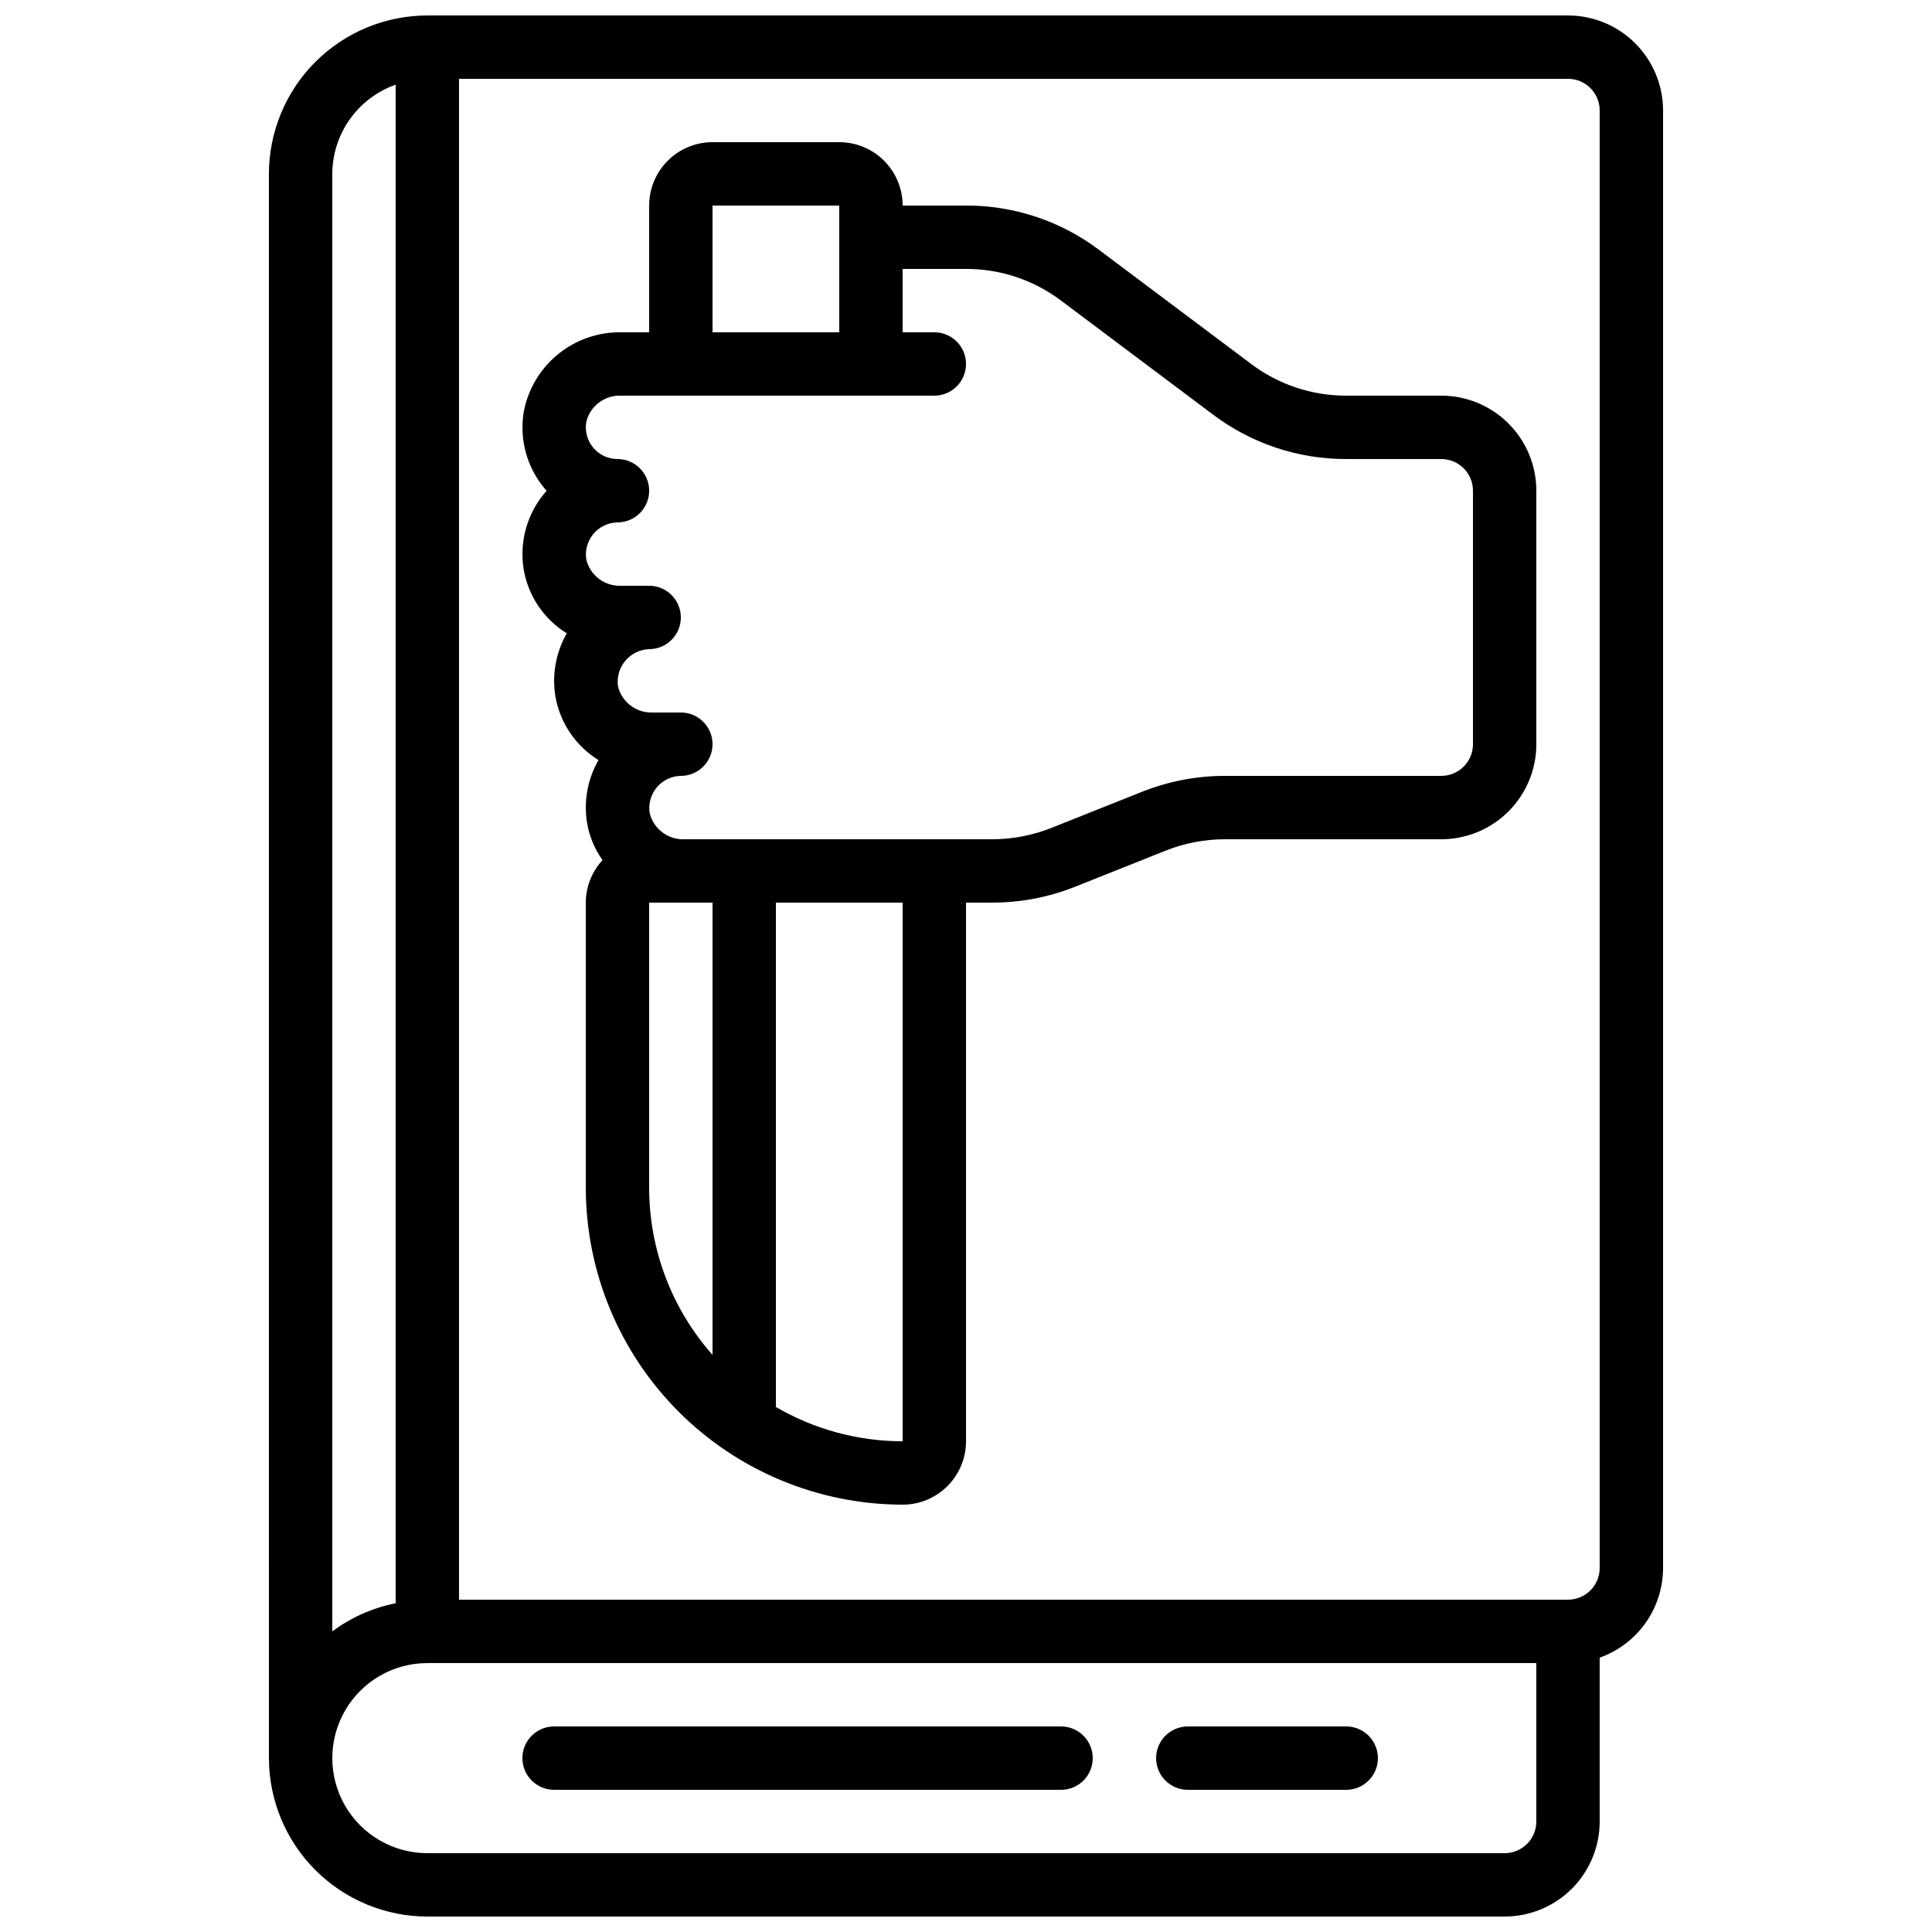 <?xml version="1.0" encoding="UTF-8"?>
<!-- Uploaded to: ICON Repo, www.svgrepo.com, Generator: ICON Repo Mixer Tools -->
<svg width="800px" height="800px" version="1.1" viewBox="144 144 512 512" xmlns="http://www.w3.org/2000/svg">
 <defs>
  <clipPath id="a">
   <path d="m215 148.09h370v503.81h-370z"/>
  </clipPath>
 </defs>
 <g clip-path="url(#a)">
  <path d="m215.27 609.92c0.012 11.133 4.441 21.805 12.309 29.672 7.871 7.871 18.543 12.301 29.676 12.312h285.49c6.68 0 13.086-2.652 17.812-7.379 4.723-4.723 7.375-11.129 7.375-17.812v-43.418c4.91-1.742 9.156-4.961 12.164-9.215 3.008-4.254 4.625-9.332 4.633-14.539v-386.25c0-6.684-2.656-13.09-7.379-17.812-4.727-4.727-11.133-7.379-17.812-7.379h-302.29c-11.133 0.012-21.805 4.441-29.676 12.312-7.867 7.871-12.297 18.539-12.309 29.672zm352.66-436.63v386.25c0 2.227-0.883 4.363-2.457 5.938-1.574 1.574-3.711 2.457-5.938 2.457h-293.89v-403.05h293.89c2.227 0 4.363 0.887 5.938 2.461 1.574 1.574 2.457 3.711 2.457 5.938zm-335.87 16.793c0.02-5.191 1.645-10.25 4.652-14.48 3.004-4.234 7.246-7.434 12.141-9.164v402.44c-6.082 1.207-11.82 3.754-16.793 7.457zm25.191 394.65h293.89v41.984-0.004c0 2.231-0.883 4.363-2.457 5.938-1.578 1.578-3.711 2.461-5.938 2.461h-285.49c-9 0-17.316-4.801-21.816-12.594-4.5-7.797-4.5-17.398 0-25.191s12.816-12.594 21.816-12.594z"/>
 </g>
 <path d="m288.87 274.05c-0.16 0.176-0.312 0.344-0.461 0.527-4.793 5.668-6.84 13.156-5.602 20.473 1.23 6.965 5.375 13.074 11.395 16.793-2.91 5.082-3.969 11.02-3 16.793 1.23 6.969 5.379 13.078 11.395 16.793-2.906 5.086-3.969 11.02-2.996 16.797 0.613 3.5 2.004 6.82 4.074 9.715-2.84 3.066-4.422 7.09-4.434 11.266v75.574c0.023 22.262 8.879 43.605 24.617 59.348 15.742 15.742 37.086 24.594 59.348 24.621 4.457 0 8.727-1.77 11.875-4.922 3.152-3.148 4.922-7.418 4.922-11.875v-142.75h7.055-0.004c7.477-0.008 14.887-1.434 21.832-4.195l24.016-9.574c4.969-1.98 10.27-3.004 15.617-3.023h57.434c6.684 0 13.09-2.652 17.812-7.379 4.727-4.723 7.379-11.129 7.379-17.809v-67.176c0-6.684-2.652-13.09-7.379-17.812-4.723-4.727-11.129-7.379-17.812-7.379h-25.188c-9.09 0.02-17.934-2.93-25.191-8.398l-40.305-30.227c-10.16-7.66-22.543-11.785-35.266-11.754h-16.797c0-4.457-1.77-8.727-4.918-11.875-3.148-3.152-7.422-4.922-11.875-4.922h-33.586c-4.453 0-8.727 1.77-11.875 4.922-3.148 3.148-4.918 7.418-4.918 11.875v33.586h-7.473c-6.074-0.078-11.98 1.98-16.688 5.82-4.707 3.836-7.914 9.207-9.059 15.172-1.246 7.324 0.801 14.824 5.594 20.504zm27.164 184.73v-75.574h16.793v119.86c-10.816-12.219-16.793-27.969-16.793-44.285zm67.176 67.176-0.004-0.004c-11.801 0-23.391-3.137-33.586-9.082v-133.66h33.586zm-50.383-327.48h33.586v33.586h-33.586zm-25.191 67.176v-0.004c-2.488-0.004-4.844-1.109-6.438-3.023-1.59-1.91-2.254-4.43-1.809-6.875 1.035-4.184 4.863-7.062 9.172-6.894h83.043c4.637 0 8.398-3.758 8.398-8.398 0-4.637-3.762-8.395-8.398-8.395h-8.398v-16.793h16.797c9.086-0.02 17.93 2.926 25.188 8.395l40.305 30.23c10.16 7.66 22.547 11.785 35.27 11.754h25.191-0.004c2.231 0 4.363 0.887 5.938 2.461 1.578 1.574 2.461 3.711 2.461 5.938v67.176c0 2.227-0.883 4.359-2.461 5.934-1.574 1.578-3.707 2.461-5.938 2.461h-57.434c-7.477 0.012-14.883 1.438-21.832 4.199l-24.012 9.57c-4.973 1.98-10.27 3.008-15.621 3.023h-81.699c-4.316 0.164-8.148-2.727-9.18-6.918-0.391-2.438 0.293-4.926 1.875-6.82 1.586-1.895 3.91-3.008 6.379-3.055 4.641 0 8.398-3.758 8.398-8.395 0-4.641-3.758-8.398-8.398-8.398h-7.473c-4.312 0.164-8.148-2.727-9.176-6.918-0.352-2.43 0.348-4.894 1.922-6.781 1.578-1.883 3.879-3.008 6.332-3.094 4.637 0 8.395-3.762 8.395-8.398 0-4.637-3.758-8.395-8.395-8.395h-7.473c-4.316 0.164-8.148-2.727-9.18-6.922-0.391-2.438 0.293-4.926 1.875-6.816 1.586-1.895 3.91-3.012 6.379-3.059 4.637 0 8.398-3.758 8.398-8.395s-3.762-8.398-8.398-8.398z"/>
 <path d="m458.78 618.32h41.984c4.637 0 8.395-3.762 8.395-8.398s-3.758-8.395-8.395-8.395h-41.984c-4.637 0-8.398 3.758-8.398 8.395s3.762 8.398 8.398 8.398z"/>
 <path d="m290.84 618.32h134.35c4.641 0 8.398-3.762 8.398-8.398s-3.758-8.395-8.398-8.395h-134.35c-4.637 0-8.398 3.758-8.398 8.395s3.762 8.398 8.398 8.398z"/>
</svg>